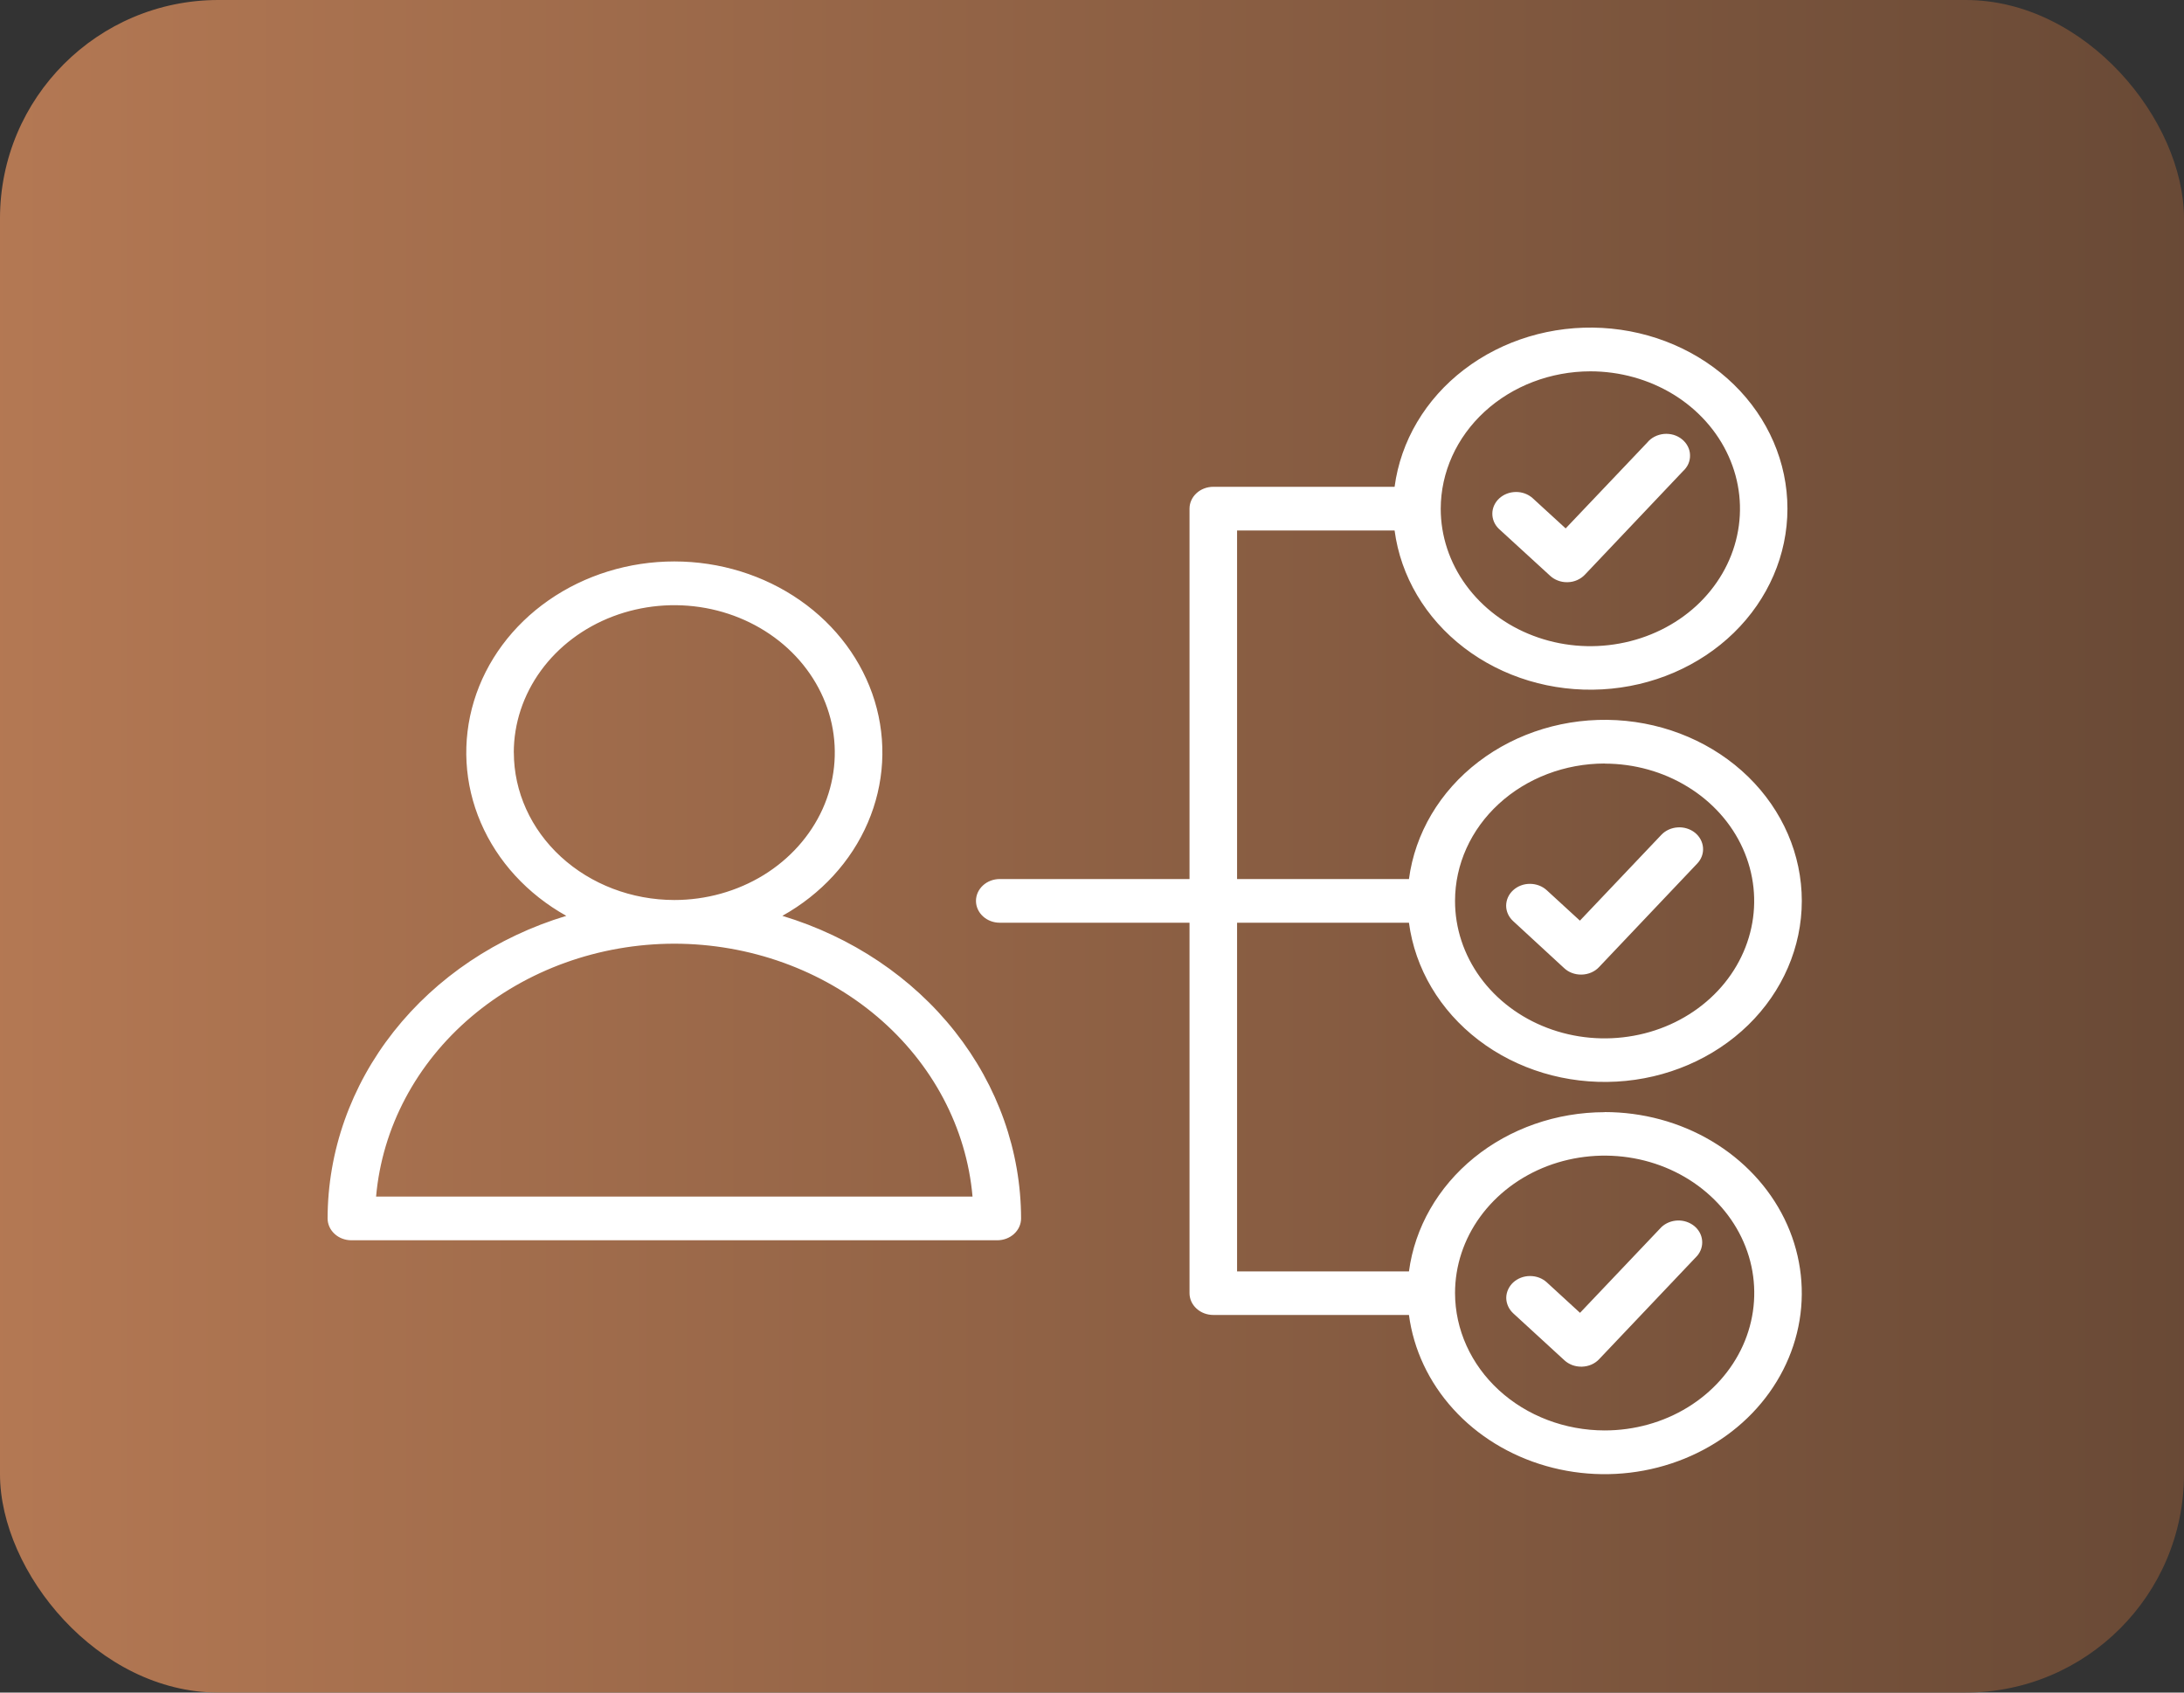 <svg width="40" height="31" viewBox="0 0 40 31" fill="none" xmlns="http://www.w3.org/2000/svg">
<rect x="0" y="0" width="40" height="31" fill="#333333" stroke="none"/>
<rect width="40" height="31" rx="4" fill="url(#paint0_linear_4_9)" fill-opacity="0.9"/>
<path d="M14.329 16.774C15.039 16.377 15.589 15.778 15.894 15.068C16.2 14.357 16.244 13.575 16.02 12.839C15.795 12.104 15.315 11.456 14.653 10.995C13.99 10.533 13.182 10.283 12.35 10.283C11.519 10.283 10.71 10.533 10.047 10.995C9.385 11.456 8.905 12.104 8.681 12.839C8.457 13.575 8.5 14.357 8.806 15.068C9.111 15.778 9.661 16.377 10.372 16.774C9.101 17.158 7.995 17.9 7.21 18.895C6.425 19.89 6.002 21.087 6 22.316C6 22.422 6.046 22.524 6.128 22.599C6.209 22.674 6.32 22.716 6.435 22.716H18.265C18.381 22.716 18.491 22.674 18.573 22.599C18.655 22.524 18.701 22.422 18.701 22.316C18.699 21.087 18.276 19.89 17.491 18.895C16.706 17.9 15.599 17.158 14.329 16.774ZM9.41 13.784C9.41 13.25 9.583 12.728 9.906 12.284C10.229 11.84 10.688 11.494 11.225 11.29C11.762 11.086 12.353 11.032 12.923 11.136C13.493 11.24 14.017 11.498 14.428 11.875C14.839 12.253 15.119 12.734 15.233 13.257C15.346 13.781 15.288 14.324 15.066 14.817C14.843 15.31 14.466 15.732 13.983 16.029C13.499 16.325 12.931 16.484 12.35 16.484C11.571 16.483 10.824 16.198 10.273 15.692C9.722 15.186 9.412 14.5 9.411 13.784H9.41ZM6.888 21.916C6.999 20.655 7.622 19.479 8.634 18.621C9.646 17.763 10.972 17.286 12.349 17.284H12.352C13.729 17.286 15.055 17.763 16.067 18.621C17.078 19.479 17.701 20.655 17.812 21.916H6.888ZM27.452 9.686C27.373 9.61 27.331 9.51 27.332 9.405C27.333 9.301 27.379 9.202 27.459 9.128C27.54 9.054 27.648 9.012 27.762 9.011C27.875 9.009 27.985 9.049 28.067 9.121L28.675 9.678L30.169 8.106C30.205 8.062 30.25 8.025 30.303 7.998C30.355 7.971 30.413 7.954 30.472 7.948C30.532 7.942 30.592 7.948 30.65 7.964C30.707 7.981 30.76 8.008 30.805 8.045C30.85 8.081 30.887 8.126 30.912 8.175C30.938 8.225 30.952 8.28 30.953 8.335C30.955 8.39 30.944 8.445 30.922 8.496C30.899 8.547 30.865 8.593 30.822 8.632L29.026 10.527C28.987 10.568 28.939 10.601 28.885 10.625C28.831 10.649 28.772 10.662 28.712 10.663H28.699C28.642 10.664 28.585 10.653 28.533 10.633C28.48 10.613 28.432 10.584 28.391 10.546L27.452 9.686ZM27.713 16.87C27.631 16.795 27.585 16.693 27.585 16.587C27.586 16.481 27.631 16.38 27.713 16.305C27.795 16.23 27.906 16.187 28.021 16.188C28.137 16.188 28.247 16.23 28.329 16.305L28.936 16.862L30.428 15.29C30.504 15.21 30.611 15.161 30.727 15.154C30.842 15.146 30.956 15.182 31.043 15.251C31.13 15.321 31.183 15.42 31.191 15.526C31.199 15.632 31.161 15.736 31.085 15.816L29.288 17.711C29.249 17.753 29.201 17.787 29.146 17.811C29.091 17.835 29.032 17.848 28.971 17.85H28.957C28.9 17.85 28.843 17.84 28.79 17.82C28.737 17.8 28.689 17.77 28.649 17.733L27.713 16.87ZM29.389 20.37C28.507 20.371 27.656 20.668 26.996 21.205C26.336 21.742 25.912 22.483 25.805 23.286H22.657V16.9H25.805C25.916 17.739 26.371 18.507 27.078 19.048C27.785 19.589 28.689 19.861 29.608 19.81C30.526 19.759 31.388 19.388 32.019 18.773C32.649 18.158 33 17.345 33 16.5C33 15.655 32.649 14.842 32.019 14.227C31.388 13.612 30.526 13.241 29.608 13.19C28.689 13.139 27.785 13.412 27.078 13.953C26.371 14.493 25.916 15.262 25.805 16.1H22.657V9.716H25.542C25.653 10.555 26.108 11.323 26.815 11.864C27.522 12.405 28.426 12.677 29.345 12.626C30.263 12.575 31.125 12.204 31.756 11.589C32.386 10.974 32.737 10.161 32.737 9.316C32.737 8.471 32.386 7.658 31.756 7.043C31.125 6.428 30.263 6.057 29.345 6.006C28.426 5.955 27.522 6.228 26.815 6.769C26.108 7.309 25.653 8.078 25.542 8.916H22.222C22.106 8.916 21.995 8.958 21.914 9.033C21.832 9.108 21.786 9.21 21.786 9.316V16.1H18.31C18.195 16.1 18.084 16.142 18.003 16.217C17.921 16.292 17.875 16.394 17.875 16.5C17.875 16.606 17.921 16.708 18.003 16.783C18.084 16.858 18.195 16.9 18.31 16.9H21.786V23.684C21.786 23.791 21.832 23.892 21.914 23.967C21.995 24.042 22.106 24.084 22.222 24.084H25.805C25.889 24.718 26.171 25.317 26.616 25.807C27.061 26.298 27.652 26.66 28.316 26.85C28.98 27.04 29.689 27.05 30.359 26.878C31.029 26.706 31.631 26.361 32.092 25.883C32.553 25.404 32.854 24.814 32.959 24.182C33.063 23.551 32.967 22.905 32.682 22.323C32.396 21.74 31.933 21.246 31.349 20.899C30.765 20.552 30.085 20.368 29.389 20.368V20.37ZM29.389 13.986C29.931 13.986 30.461 14.134 30.911 14.411C31.362 14.687 31.713 15.08 31.92 15.54C32.127 16 32.181 16.506 32.075 16.994C31.969 17.482 31.708 17.931 31.325 18.282C30.941 18.634 30.453 18.874 29.921 18.97C29.39 19.067 28.839 19.017 28.338 18.826C27.838 18.636 27.41 18.313 27.109 17.899C26.809 17.485 26.648 16.998 26.649 16.5C26.649 15.833 26.938 15.193 27.452 14.722C27.966 14.25 28.663 13.985 29.389 13.984V13.986ZM29.127 6.801C29.669 6.801 30.199 6.949 30.65 7.225C31.1 7.502 31.452 7.895 31.659 8.355C31.867 8.815 31.921 9.321 31.815 9.809C31.71 10.297 31.449 10.745 31.066 11.098C30.682 11.45 30.194 11.689 29.663 11.786C29.131 11.884 28.58 11.834 28.079 11.643C27.578 11.453 27.151 11.13 26.849 10.716C26.548 10.303 26.387 9.816 26.387 9.318C26.388 8.651 26.677 8.011 27.191 7.539C27.704 7.068 28.401 6.802 29.127 6.801ZM29.389 26.199C28.663 26.198 27.966 25.933 27.452 25.461C26.939 24.99 26.65 24.35 26.649 23.683C26.649 23.185 26.809 22.698 27.11 22.285C27.411 21.871 27.839 21.548 28.34 21.357C28.841 21.167 29.392 21.117 29.923 21.214C30.455 21.311 30.943 21.551 31.326 21.903C31.71 22.255 31.971 22.703 32.077 23.191C32.182 23.679 32.128 24.186 31.921 24.645C31.713 25.105 31.362 25.498 30.912 25.775C30.461 26.052 29.931 26.199 29.389 26.199ZM31.085 23L29.288 24.894C29.249 24.936 29.201 24.969 29.147 24.993C29.093 25.016 29.035 25.029 28.975 25.031H28.96C28.903 25.031 28.846 25.021 28.793 25.001C28.74 24.98 28.692 24.951 28.652 24.914L27.715 24.054C27.675 24.017 27.643 23.973 27.621 23.924C27.599 23.875 27.587 23.823 27.587 23.771C27.587 23.718 27.599 23.666 27.621 23.618C27.643 23.569 27.675 23.525 27.715 23.488C27.756 23.451 27.804 23.421 27.857 23.401C27.909 23.381 27.966 23.371 28.023 23.371C28.081 23.371 28.137 23.381 28.19 23.401C28.243 23.421 28.291 23.451 28.331 23.488L28.938 24.045L30.43 22.474C30.508 22.401 30.613 22.358 30.725 22.354C30.836 22.35 30.944 22.386 31.028 22.453C31.111 22.52 31.164 22.614 31.174 22.716C31.185 22.817 31.153 22.919 31.085 23Z" fill="white"/>
<defs>
<linearGradient id="paint0_linear_4_9" x1="0" y1="15.5" x2="40" y2="15.5" gradientUnits="userSpaceOnUse">
<stop stop-color="#C28057"/>
<stop offset="1" stop-color="#6F4C36"/>
</linearGradient>
</defs>
</svg>
